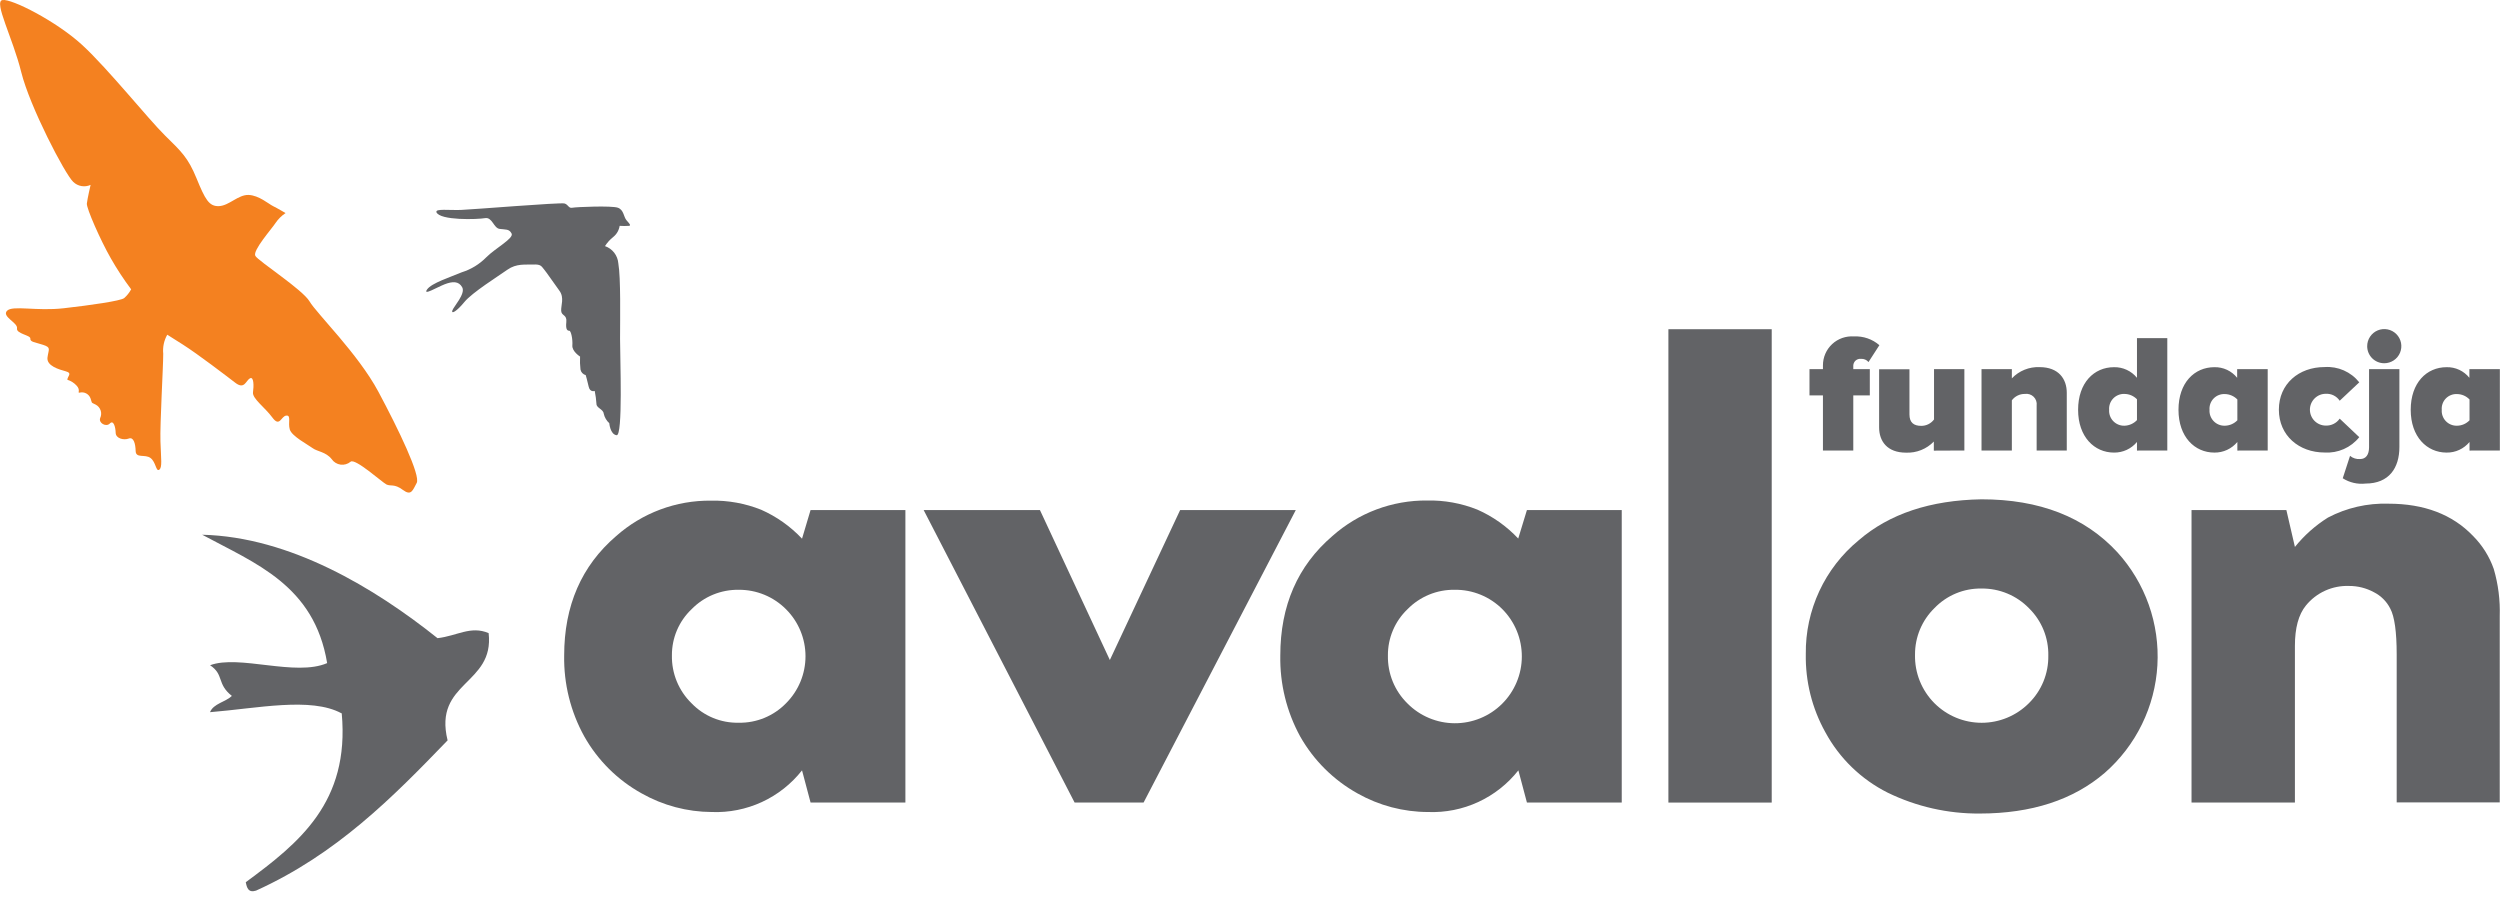 <?xml version="1.0" encoding="UTF-8"?>
<svg xmlns="http://www.w3.org/2000/svg" width="175" height="63" viewBox="0 0 175 63" fill="none">
  <g clip-path="url(#clip0_4980_11382)">
    <path d="M129.73 31.535V27.677H130.887V25.84H129.73V25.577C129.734 25.511 129.751 25.445 129.781 25.386C129.81 25.326 129.852 25.273 129.903 25.23C129.954 25.188 130.013 25.156 130.077 25.137C130.141 25.118 130.208 25.112 130.274 25.12C130.373 25.113 130.471 25.13 130.562 25.169C130.652 25.208 130.732 25.268 130.794 25.344L131.557 24.163C131.066 23.737 130.429 23.517 129.779 23.55C129.5 23.53 129.221 23.567 128.958 23.659C128.694 23.752 128.453 23.898 128.249 24.088C128.045 24.279 127.882 24.509 127.772 24.765C127.661 25.022 127.605 25.298 127.606 25.577V25.84H126.664V27.677H127.606V31.535H129.73ZM137.506 31.535V25.84H135.382V29.363C135.278 29.502 135.143 29.615 134.988 29.693C134.833 29.77 134.662 29.811 134.488 29.81C133.968 29.81 133.662 29.587 133.662 29.008V25.849H131.538V29.917C131.538 30.889 132.107 31.686 133.424 31.686C133.784 31.701 134.144 31.639 134.479 31.505C134.814 31.371 135.117 31.168 135.368 30.908V31.545L137.506 31.535ZM144.674 31.535V27.492C144.674 26.52 144.096 25.699 142.774 25.699C142.413 25.683 142.052 25.746 141.717 25.881C141.381 26.017 141.079 26.223 140.83 26.486V25.84H138.706V31.535H140.83V28.022C140.936 27.881 141.073 27.767 141.231 27.69C141.389 27.612 141.563 27.573 141.739 27.575C141.85 27.558 141.964 27.567 142.07 27.602C142.177 27.636 142.275 27.695 142.355 27.774C142.435 27.853 142.496 27.949 142.532 28.055C142.569 28.162 142.58 28.275 142.565 28.386V31.535H144.674ZM151.711 31.535V23.667H149.588V26.447C149.394 26.209 149.149 26.017 148.87 25.889C148.591 25.76 148.286 25.696 147.979 25.703C146.579 25.703 145.467 26.797 145.467 28.687C145.467 30.578 146.604 31.681 147.979 31.681C148.286 31.685 148.589 31.62 148.868 31.492C149.146 31.363 149.392 31.174 149.588 30.938V31.54L151.711 31.535ZM148.703 29.8C148.558 29.803 148.414 29.776 148.28 29.72C148.146 29.665 148.025 29.581 147.924 29.476C147.824 29.371 147.747 29.246 147.698 29.11C147.649 28.973 147.629 28.828 147.639 28.683C147.629 28.538 147.649 28.393 147.698 28.257C147.747 28.121 147.825 27.997 147.925 27.892C148.025 27.788 148.146 27.706 148.28 27.651C148.414 27.596 148.558 27.57 148.703 27.575C148.868 27.575 149.031 27.608 149.183 27.672C149.335 27.737 149.473 27.831 149.588 27.949V29.407C149.36 29.649 149.045 29.79 148.713 29.8H148.703ZM158.739 31.535V25.84H156.601V26.447C156.41 26.209 156.167 26.017 155.891 25.888C155.614 25.759 155.312 25.696 155.006 25.703C153.607 25.703 152.494 26.797 152.494 28.687C152.494 30.578 153.626 31.681 155.006 31.681C155.313 31.685 155.617 31.62 155.895 31.492C156.173 31.363 156.419 31.174 156.615 30.938V31.54L158.739 31.535ZM155.731 29.8C155.585 29.803 155.441 29.776 155.307 29.72C155.173 29.665 155.052 29.581 154.952 29.476C154.852 29.371 154.775 29.246 154.725 29.11C154.676 28.973 154.656 28.828 154.666 28.683C154.656 28.539 154.676 28.394 154.725 28.258C154.775 28.123 154.852 27.999 154.953 27.895C155.053 27.792 155.174 27.71 155.308 27.657C155.442 27.603 155.586 27.578 155.731 27.584C155.896 27.585 156.059 27.62 156.211 27.685C156.363 27.75 156.5 27.845 156.615 27.963V29.421C156.385 29.658 156.07 29.794 155.74 29.8H155.731ZM162.719 31.676C163.181 31.705 163.642 31.623 164.065 31.436C164.488 31.249 164.86 30.963 165.149 30.602L163.779 29.305C163.67 29.461 163.525 29.587 163.355 29.672C163.185 29.757 162.996 29.798 162.807 29.791C162.511 29.791 162.228 29.673 162.02 29.465C161.811 29.256 161.694 28.973 161.694 28.678C161.694 28.383 161.811 28.099 162.02 27.891C162.228 27.682 162.511 27.565 162.807 27.565C162.997 27.555 163.187 27.594 163.357 27.679C163.527 27.764 163.673 27.892 163.779 28.051L165.149 26.763C164.861 26.401 164.489 26.115 164.066 25.928C163.643 25.742 163.181 25.662 162.719 25.694C160.916 25.694 159.521 26.87 159.521 28.678C159.521 30.486 160.926 31.676 162.729 31.676H162.719ZM166.894 25.427C167.131 25.427 167.362 25.358 167.56 25.227C167.757 25.096 167.911 24.909 168.002 24.691C168.093 24.472 168.117 24.231 168.071 23.999C168.025 23.767 167.912 23.553 167.744 23.386C167.577 23.218 167.363 23.104 167.131 23.058C166.898 23.012 166.658 23.036 166.439 23.127C166.22 23.218 166.034 23.372 165.903 23.57C165.772 23.767 165.702 23.999 165.703 24.236C165.703 24.552 165.829 24.854 166.052 25.078C166.275 25.301 166.578 25.427 166.894 25.427ZM165.586 33.849C167.239 33.849 167.958 32.75 167.958 31.288V25.84H165.834V31.307C165.834 31.851 165.596 32.133 165.207 32.133C164.952 32.154 164.699 32.074 164.503 31.91L163.992 33.479C164.469 33.783 165.035 33.914 165.596 33.849H165.586ZM174.99 31.535V25.84H172.857V26.447C172.667 26.209 172.424 26.017 172.147 25.888C171.871 25.759 171.568 25.696 171.263 25.703C169.858 25.703 168.75 26.797 168.75 28.687C168.75 30.578 169.883 31.681 171.263 31.681C171.569 31.685 171.872 31.621 172.149 31.492C172.427 31.363 172.672 31.174 172.867 30.938V31.54L174.99 31.535ZM171.982 29.8C171.837 29.803 171.693 29.776 171.559 29.72C171.425 29.665 171.305 29.581 171.205 29.476C171.105 29.371 171.028 29.246 170.98 29.109C170.931 28.973 170.912 28.827 170.923 28.683C170.912 28.539 170.931 28.394 170.98 28.259C171.029 28.123 171.106 27.999 171.206 27.895C171.306 27.792 171.427 27.71 171.561 27.657C171.694 27.603 171.838 27.578 171.982 27.584C172.148 27.584 172.311 27.618 172.463 27.683C172.615 27.748 172.752 27.844 172.867 27.963V29.421C172.753 29.539 172.617 29.634 172.467 29.699C172.317 29.764 172.155 29.798 171.992 29.8H171.982Z" fill="#626366"></path>
    <path d="M56.739 35.706H63.378V56.175H56.739L56.142 53.925C55.393 54.875 54.431 55.635 53.333 56.142C52.235 56.648 51.032 56.888 49.824 56.841C48.101 56.833 46.409 56.383 44.91 55.534C43.229 54.601 41.839 53.22 40.896 51.544C39.941 49.814 39.457 47.863 39.492 45.887C39.492 42.398 40.703 39.611 43.127 37.528C44.956 35.904 47.325 35.019 49.77 35.045C50.971 35.02 52.164 35.237 53.279 35.681C54.359 36.159 55.333 36.848 56.142 37.708L56.739 35.706ZM51.714 41.285C51.099 41.275 50.488 41.391 49.918 41.625C49.349 41.86 48.834 42.209 48.405 42.65C47.968 43.065 47.622 43.565 47.386 44.119C47.15 44.674 47.031 45.27 47.034 45.872C47.021 46.495 47.136 47.114 47.372 47.691C47.608 48.268 47.959 48.79 48.405 49.226C48.832 49.67 49.346 50.021 49.916 50.256C50.486 50.491 51.098 50.605 51.714 50.591C52.33 50.602 52.941 50.486 53.511 50.251C54.08 50.017 54.595 49.667 55.024 49.226C55.896 48.354 56.385 47.171 56.385 45.938C56.385 44.705 55.896 43.522 55.024 42.65C54.591 42.214 54.075 41.868 53.507 41.634C52.938 41.4 52.329 41.281 51.714 41.285Z" fill="#626366"></path>
    <path d="M72.796 35.705L77.69 46.202L82.609 35.705H90.705L80.052 56.175H75.221L64.656 35.705H72.796Z" fill="#626366"></path>
    <path d="M106.884 35.705H113.522V56.175H106.884L106.286 53.925C105.537 54.875 104.575 55.634 103.477 56.141C102.379 56.648 101.176 56.888 99.968 56.841C98.236 56.839 96.534 56.39 95.025 55.538C93.346 54.603 91.957 53.222 91.011 51.549C90.063 49.815 89.584 47.863 89.621 45.887C89.621 42.397 90.835 39.611 93.261 37.528C95.088 35.901 97.454 35.013 99.9 35.035C101.1 35.01 102.294 35.226 103.409 35.671C104.491 36.147 105.467 36.836 106.276 37.698L106.884 35.705ZM101.829 41.285C101.214 41.275 100.603 41.391 100.034 41.626C99.465 41.861 98.949 42.209 98.52 42.65C98.083 43.068 97.737 43.57 97.502 44.127C97.267 44.684 97.148 45.283 97.154 45.887C97.141 46.509 97.256 47.128 97.49 47.705C97.725 48.281 98.076 48.804 98.52 49.24C98.952 49.677 99.467 50.024 100.034 50.262C100.601 50.5 101.209 50.624 101.824 50.627C102.439 50.63 103.048 50.512 103.617 50.279C104.187 50.047 104.704 49.704 105.141 49.272C105.578 48.839 105.925 48.325 106.163 47.758C106.402 47.191 106.526 46.582 106.528 45.967C106.531 45.353 106.413 44.743 106.181 44.174C105.948 43.605 105.606 43.087 105.173 42.65C104.735 42.21 104.214 41.862 103.64 41.628C103.065 41.393 102.45 41.276 101.829 41.285Z" fill="#626366"></path>
    <path d="M124.02 23.045V56.18H116.788V23.045H124.02Z" fill="#626366"></path>
    <path d="M138.706 34.952C142.766 34.952 145.936 36.188 148.217 38.66C149.186 39.725 149.933 40.973 150.414 42.33C150.895 43.688 151.1 45.128 151.018 46.566C150.936 48.003 150.567 49.41 149.934 50.704C149.302 51.998 148.417 53.152 147.333 54.1C145.126 55.995 142.21 56.944 138.585 56.948C136.355 56.965 134.151 56.466 132.145 55.49C130.286 54.56 128.759 53.08 127.772 51.252C126.842 49.58 126.371 47.692 126.406 45.779C126.387 44.26 126.711 42.756 127.352 41.378C127.993 40 128.935 38.784 130.109 37.819C132.251 35.969 135.116 35.013 138.706 34.952ZM138.706 41.197C138.094 41.186 137.485 41.302 136.919 41.537C136.353 41.772 135.842 42.121 135.416 42.562C134.98 42.987 134.635 43.495 134.4 44.056C134.166 44.617 134.047 45.22 134.051 45.828C134.037 46.458 134.15 47.084 134.385 47.669C134.62 48.254 134.971 48.785 135.416 49.23C136.292 50.104 137.479 50.595 138.716 50.595C139.953 50.595 141.14 50.104 142.016 49.23C142.457 48.796 142.805 48.278 143.04 47.706C143.275 47.133 143.391 46.519 143.382 45.901C143.395 45.285 143.283 44.673 143.051 44.102C142.82 43.532 142.474 43.014 142.035 42.582C141.603 42.137 141.086 41.785 140.513 41.547C139.941 41.309 139.326 41.19 138.706 41.197Z" fill="#626366"></path>
    <path d="M153.407 35.705H160.046L160.644 38.286C161.295 37.476 162.077 36.781 162.957 36.23C164.26 35.546 165.719 35.211 167.19 35.258C169.691 35.258 171.663 36.008 173.105 37.508C173.759 38.162 174.257 38.954 174.563 39.827C174.877 40.901 175.018 42.018 174.981 43.136V56.17H167.768V45.804C167.768 44.234 167.618 43.165 167.321 42.606C167.071 42.106 166.665 41.7 166.165 41.45C165.633 41.163 165.038 41.014 164.435 41.017C163.859 40.996 163.286 41.109 162.762 41.346C162.237 41.584 161.775 41.941 161.412 42.388C160.897 43.02 160.644 43.962 160.644 45.211V56.175H153.407V35.705Z" fill="#626366"></path>
    <path d="M23.901 49.93C21.763 48.774 18.011 49.585 14.701 49.853C14.939 49.25 15.785 49.143 16.232 48.715C15.158 47.87 15.702 47.228 14.706 46.567C16.728 45.804 20.684 47.379 22.9 46.417C21.996 40.964 17.87 39.438 14.152 37.431C20.31 37.581 26.229 41.163 30.627 44.672C32.017 44.507 32.945 43.787 34.204 44.317C34.622 47.952 30.316 47.695 31.332 51.826C27.473 55.83 23.556 59.791 17.923 62.343C17.379 62.513 17.282 62.148 17.204 61.754C20.917 59.018 24.494 56.175 23.921 49.93" fill="#626366"></path>
    <path d="M9.18 20.251C8.664 19.564 8.192 18.844 7.766 18.098C7.023 16.8 6.046 14.574 6.08 14.249C6.114 13.923 6.342 12.941 6.342 12.941C6.142 13.033 5.919 13.063 5.702 13.025C5.485 12.988 5.285 12.886 5.127 12.732C4.554 12.203 2.085 7.464 1.487 5.049C0.889 2.633 -0.457 0.121 0.17 0.004C0.797 -0.112 3.956 1.491 5.764 3.158C7.572 4.825 10.386 8.339 11.542 9.476C12.699 10.613 13.161 11.027 13.758 12.485C14.356 13.943 14.628 14.467 15.338 14.428C16.047 14.39 16.674 13.622 17.398 13.646C18.123 13.67 18.813 14.283 19.114 14.428C19.415 14.574 19.989 14.915 19.989 14.915C19.715 15.096 19.479 15.329 19.294 15.6C19.036 16.003 17.661 17.544 17.875 17.913C18.089 18.282 21.189 20.275 21.67 21.101C22.151 21.927 25.072 24.775 26.486 27.419C27.901 30.063 29.451 33.29 29.169 33.805C28.887 34.32 28.795 34.738 28.197 34.291C27.599 33.844 27.347 34.058 27.05 33.912C26.754 33.766 24.849 32.041 24.538 32.323C24.442 32.403 24.33 32.462 24.21 32.497C24.09 32.531 23.963 32.541 23.84 32.524C23.715 32.507 23.596 32.464 23.49 32.398C23.383 32.333 23.292 32.246 23.221 32.143C22.812 31.623 22.21 31.613 21.884 31.37C21.559 31.127 20.426 30.539 20.285 30.063C20.144 29.587 20.402 29.052 20.038 29.091C19.673 29.13 19.585 29.936 19.066 29.227C18.546 28.517 17.646 27.895 17.71 27.458C17.773 27.02 17.773 26.326 17.491 26.486C17.209 26.646 17.117 27.288 16.475 26.797C15.834 26.306 13.875 24.804 12.791 24.114L11.708 23.429C11.479 23.835 11.38 24.302 11.426 24.765C11.426 25.694 11.192 29.654 11.231 30.894C11.27 32.133 11.372 32.726 11.144 32.882C10.915 33.037 10.92 32.347 10.536 32.06C10.152 31.773 9.511 32.104 9.496 31.574C9.482 31.044 9.351 30.568 9.01 30.699C8.67 30.831 8.106 30.699 8.097 30.296C8.087 29.893 7.946 29.373 7.688 29.645C7.431 29.917 6.882 29.611 7.013 29.261C7.092 29.094 7.103 28.903 7.044 28.728C6.985 28.553 6.861 28.408 6.697 28.323C6.337 28.138 6.473 28.269 6.333 27.876C6.277 27.731 6.17 27.611 6.032 27.538C5.895 27.466 5.735 27.446 5.584 27.482C5.38 27.531 5.676 27.331 5.365 26.996C5.189 26.802 4.964 26.66 4.714 26.583C4.714 26.35 5.093 26.126 4.612 25.995C4.131 25.864 3.247 25.611 3.324 25.023C3.402 24.435 3.596 24.328 3.018 24.139C2.44 23.949 2.1 23.944 2.124 23.701C2.148 23.458 1.118 23.366 1.191 22.982C1.264 22.598 0.107 22.161 0.491 21.757C0.875 21.354 2.547 21.796 4.466 21.577C6.386 21.359 8.442 21.062 8.69 20.868C8.887 20.696 9.052 20.491 9.176 20.26" fill="#F48120"></path>
    <path d="M30.554 14.847C30.452 14.594 31.453 14.725 32.265 14.696C33.077 14.667 39.249 14.157 39.521 14.244C39.793 14.332 39.793 14.594 40.065 14.541C40.337 14.487 42.831 14.385 43.253 14.541C43.676 14.696 43.647 15.177 43.856 15.42C44.065 15.663 44.186 15.78 44.036 15.809C43.816 15.824 43.595 15.824 43.375 15.809C43.328 16.118 43.167 16.397 42.923 16.591C42.697 16.77 42.504 16.985 42.349 17.228C42.605 17.316 42.829 17.476 42.995 17.689C43.16 17.903 43.26 18.16 43.282 18.429C43.462 19.454 43.404 22.317 43.404 23.726C43.404 25.135 43.613 30.53 43.161 30.466C42.709 30.403 42.651 29.626 42.651 29.626C42.456 29.449 42.32 29.216 42.262 28.96C42.228 28.634 41.752 28.571 41.752 28.27C41.732 27.966 41.692 27.664 41.63 27.366C41.63 27.366 41.3 27.487 41.207 27.065C41.115 26.642 40.998 26.253 40.998 26.253C40.906 26.231 40.823 26.182 40.758 26.113C40.693 26.044 40.65 25.957 40.634 25.864C40.598 25.564 40.589 25.262 40.605 24.96C40.605 24.96 40.031 24.601 40.065 24.178C40.099 23.755 39.973 23.152 39.851 23.152C39.73 23.152 39.584 23.094 39.642 22.55C39.701 22.006 39.312 22.132 39.283 21.767C39.254 21.403 39.521 20.839 39.161 20.353C38.802 19.867 38.257 19.06 38.078 18.851C37.898 18.642 37.873 18.492 37.329 18.516C36.785 18.54 36.153 18.429 35.516 18.881C34.88 19.332 33.052 20.475 32.508 21.14C31.964 21.806 31.575 22.01 31.662 21.738C31.75 21.466 32.6 20.567 32.357 20.115C32.114 19.663 31.662 19.692 31.123 19.901C30.584 20.11 29.587 20.718 29.893 20.266C30.2 19.814 31.546 19.391 32.323 19.06C32.973 18.857 33.562 18.497 34.039 18.011C34.671 17.374 35.983 16.684 35.813 16.349C35.643 16.013 35.395 16.081 34.972 16.023C34.549 15.965 34.462 15.177 33.947 15.27C33.431 15.362 30.788 15.45 30.545 14.847" fill="#626366"></path>
  </g>
  <defs>
    <clipPath id="clip0_4980_11382">
      <rect width="175" height="62.386" fill="white"></rect>
    </clipPath>
  </defs>
</svg>
